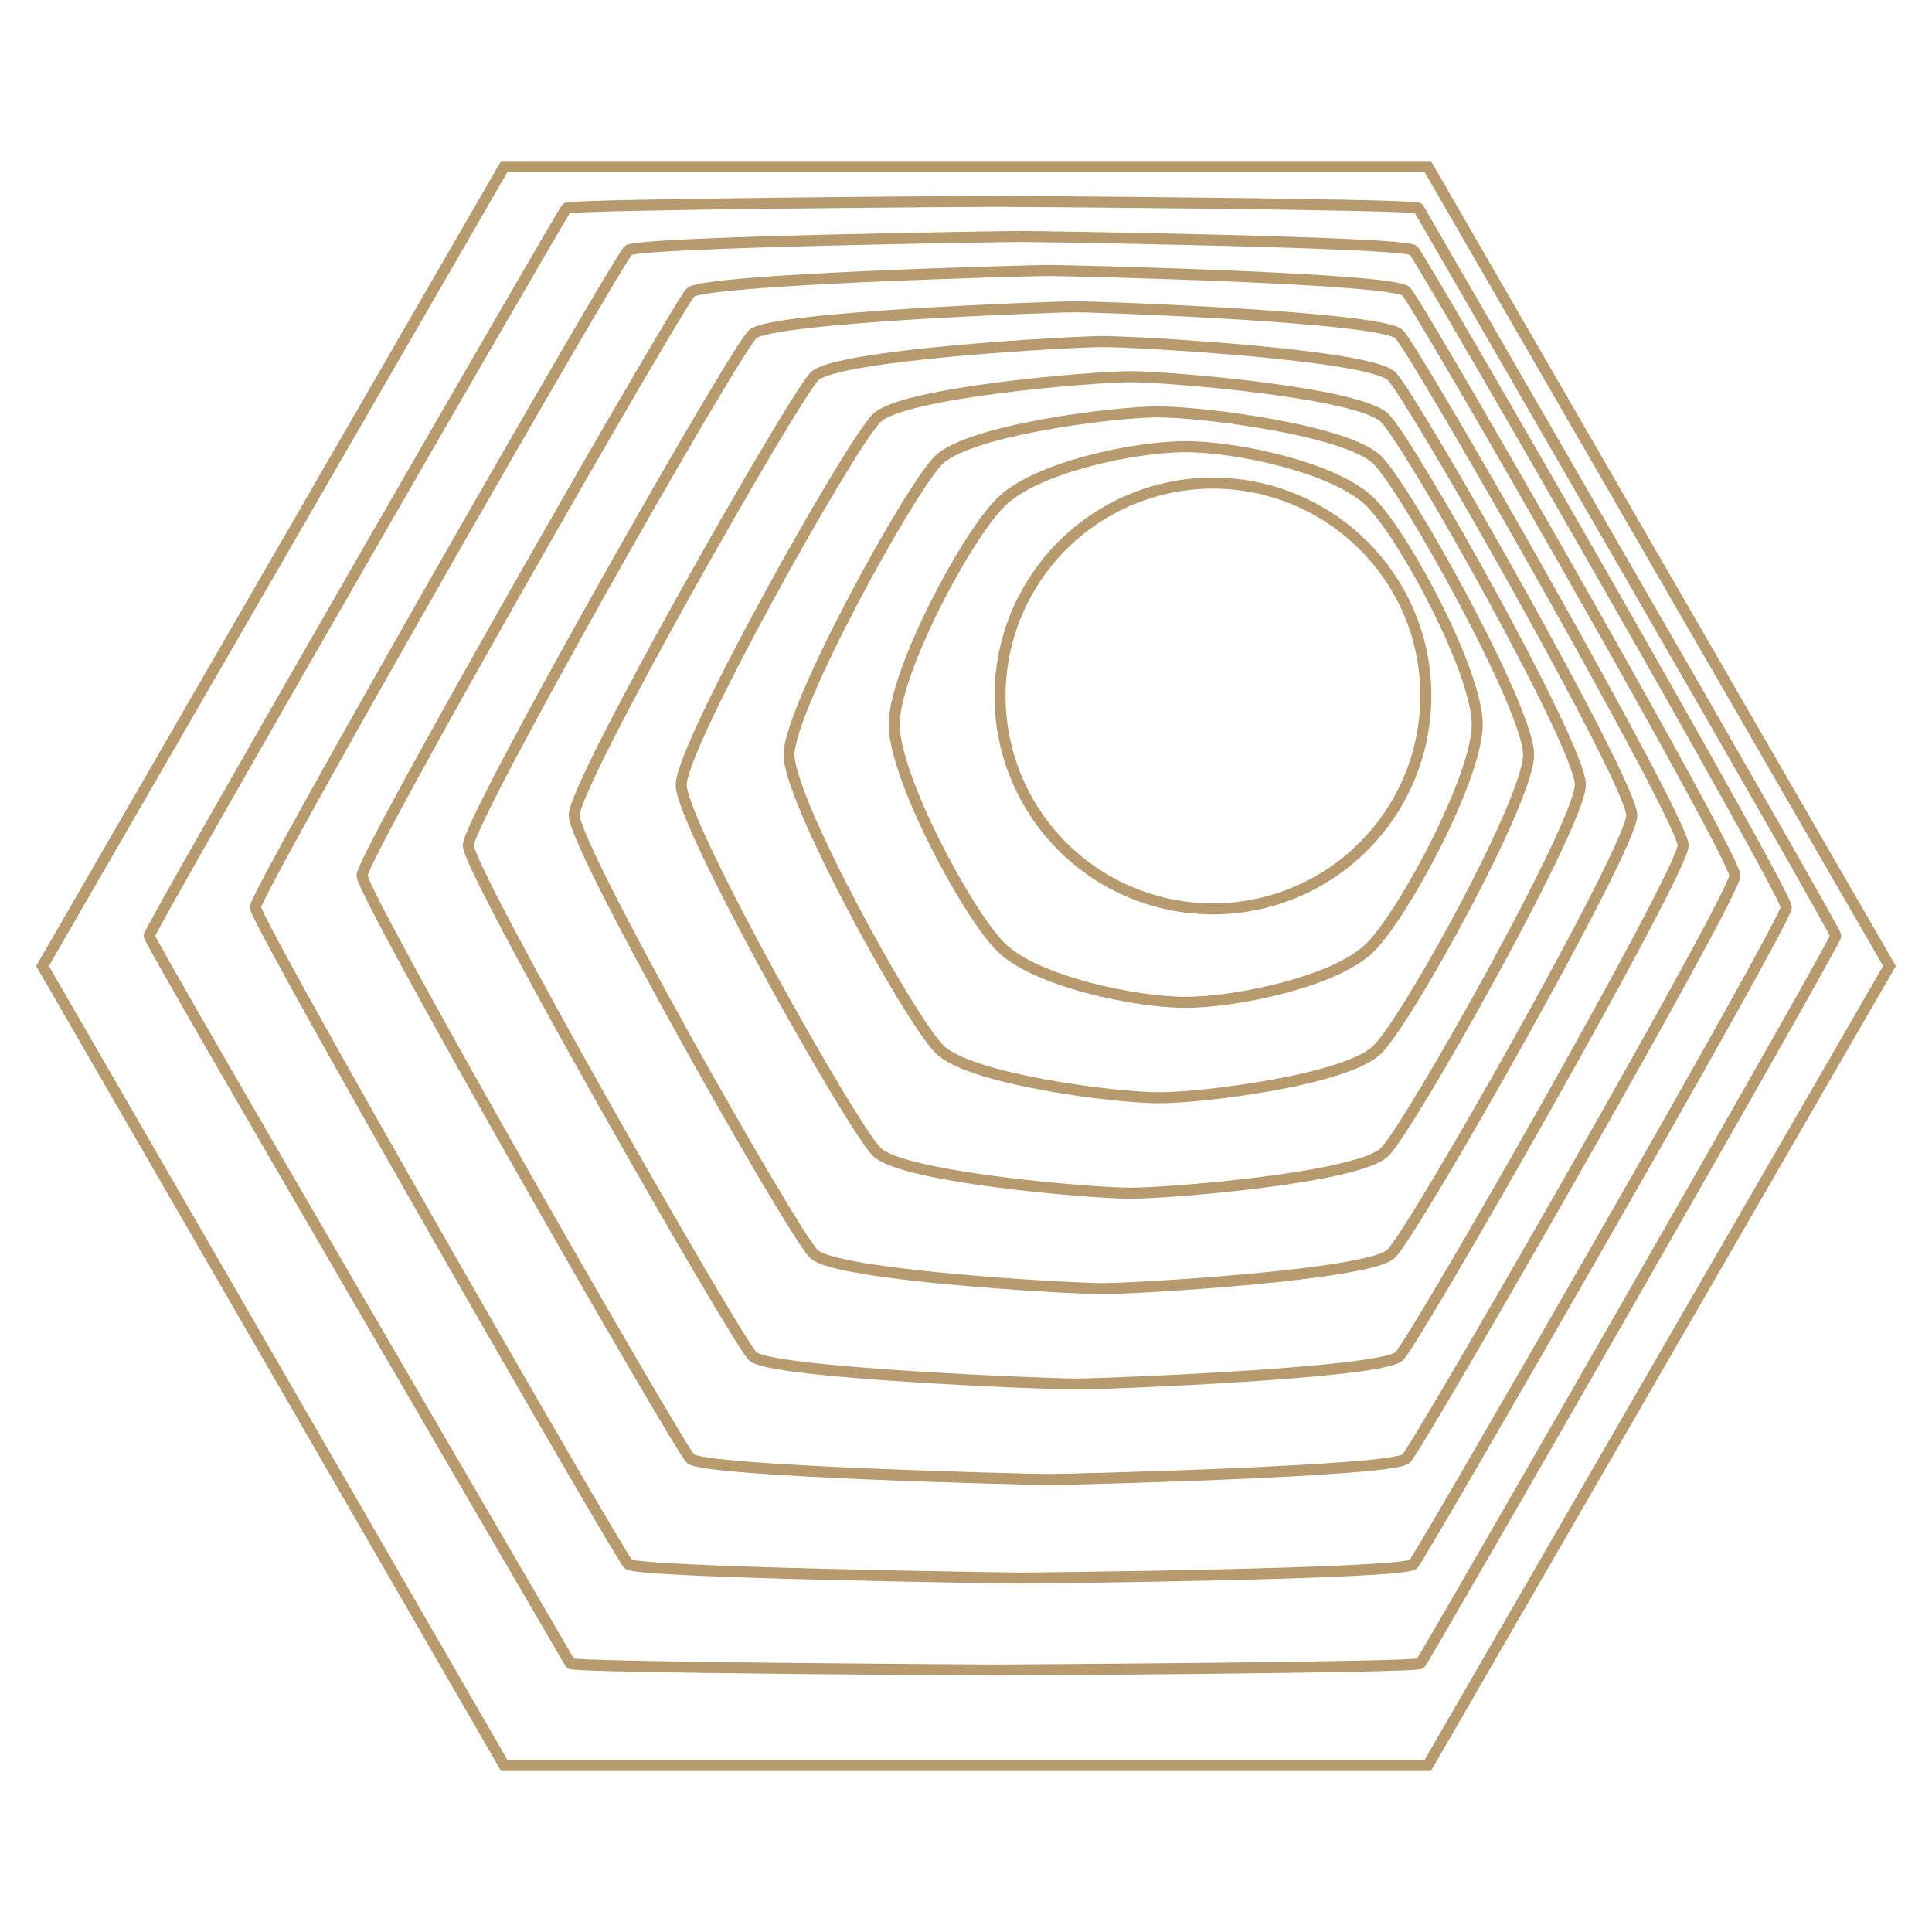 <svg xmlns="http://www.w3.org/2000/svg" width="140" height="140" viewBox="0 0 140 140" fill="none"><path d="M103.46 12.068H36.54L3.08 70L36.54 127.932H103.46L136.92 70L103.46 12.068Z" stroke="#B79B6F" stroke-width="0.8" stroke-miterlimit="10"></path><path d="M41.049 15.092C41.357 14.784 71.513 14.588 71.989 14.588C72.465 14.588 102.621 14.784 102.789 15.092C102.957 15.4 133.029 67.34 133.029 67.816C133.029 68.292 103.237 120.232 102.929 120.54C102.621 120.848 72.465 121.016 72.129 121.016C71.793 121.016 41.497 120.848 41.329 120.54C41.161 120.232 10.809 68.292 10.809 67.816C10.809 67.34 40.741 15.4 41.049 15.092Z" stroke="#B79B6F" stroke-width="0.8" stroke-miterlimit="10"></path><path d="M45.528 18.144C46.172 17.528 73.024 17.136 73.976 17.136C74.928 17.136 101.808 17.528 102.424 18.144C103.04 18.76 129.444 64.68 129.444 65.744C129.444 66.808 103.04 112.616 102.424 113.344C101.808 114.072 74.928 114.352 73.976 114.352C73.024 114.352 46.172 113.96 45.528 113.344C44.884 112.728 18.508 66.808 18.508 65.744C18.508 64.68 44.8 18.76 45.528 18.144Z" stroke="#B79B6F" stroke-width="0.8" stroke-miterlimit="10"></path><path d="M50.036 21.196C50.96 20.244 74.564 19.6 75.964 19.6C77.364 19.6 100.968 20.16 101.892 21.112C102.816 22.064 125.72 62.02 125.72 63.448C125.72 64.876 102.816 104.776 101.892 105.7C100.968 106.624 77.392 107.212 75.964 107.212C74.536 107.212 50.96 106.624 50.036 105.7C49.112 104.776 26.236 64.848 26.236 63.448C26.236 62.048 49.112 22.12 50.036 21.196Z" stroke="#B79B6F" stroke-width="0.8" stroke-miterlimit="10"></path><path d="M54.544 24.22C55.776 22.988 76.076 22.232 77.951 22.232C79.828 22.232 100.156 22.988 101.388 24.22C102.62 25.452 121.968 59.36 121.968 61.264C121.968 63.168 102.62 97.048 101.388 98.28C100.156 99.512 79.856 100.296 77.951 100.296C76.047 100.296 55.776 99.512 54.544 98.28C53.312 97.048 33.935 63.14 33.935 61.264C33.935 59.388 53.2 25.452 54.544 24.22Z" stroke="#B79B6F" stroke-width="0.8" stroke-miterlimit="10"></path><path d="M59.023 27.272C60.591 25.704 77.587 24.752 79.939 24.752C82.291 24.752 99.315 25.704 100.855 27.272C102.395 28.84 118.243 56.7 118.243 59.08C118.243 61.46 102.423 89.32 100.799 90.86C99.175 92.4 82.263 93.38 79.883 93.38C77.503 93.38 60.535 92.428 58.967 90.86C57.399 89.292 41.607 61.432 41.607 59.08C41.607 56.728 57.483 28.812 59.023 27.272Z" stroke="#B79B6F" stroke-width="0.8" stroke-miterlimit="10"></path><path d="M63.531 30.296C65.379 28.448 79.099 27.3 81.927 27.3C84.755 27.3 98.503 28.448 100.351 30.296C102.199 32.144 114.519 54.04 114.519 56.868C114.519 59.696 102.199 81.592 100.351 83.468C98.503 85.344 84.783 86.464 81.927 86.464C79.071 86.464 65.379 85.316 63.531 83.468C61.683 81.62 49.363 59.724 49.363 56.868C49.363 54.012 61.599 32.172 63.531 30.296Z" stroke="#B79B6F" stroke-width="0.8" stroke-miterlimit="10"></path><path d="M68.012 33.348C70.196 31.192 80.612 29.848 83.916 29.848C87.22 29.848 97.664 31.192 99.82 33.348C101.976 35.504 110.768 51.38 110.768 54.684C110.768 57.988 102.004 73.864 99.82 76.048C97.636 78.232 87.248 79.548 84 79.548C80.752 79.548 70.28 78.204 68.096 76.048C65.912 73.892 57.176 58.016 57.176 54.684C57.176 51.352 65.856 35.504 68.012 33.348Z" stroke="#B79B6F" stroke-width="0.8" stroke-miterlimit="10"></path><path d="M72.521 36.4C74.985 33.908 82.125 32.368 85.905 32.368C89.685 32.368 96.825 33.908 99.317 36.4C101.809 38.892 107.045 48.72 107.045 52.5C107.045 56.28 101.781 66.136 99.317 68.628C96.853 71.12 89.601 72.632 85.905 72.632C82.209 72.632 74.985 71.092 72.521 68.628C70.057 66.164 64.793 56.28 64.793 52.5C64.793 48.72 70.001 38.864 72.521 36.4Z" stroke="#B79B6F" stroke-width="0.8" stroke-miterlimit="10"></path><path d="M103.321 50.4C103.329 53.969 102.099 57.432 99.84 60.196C97.581 62.96 94.434 64.856 90.934 65.559C87.434 66.263 83.799 65.731 80.647 64.055C77.496 62.378 75.023 59.661 73.651 56.365C72.278 53.07 72.091 49.401 73.121 45.983C74.151 42.565 76.334 39.61 79.299 37.621C82.264 35.633 85.826 34.734 89.38 35.078C92.933 35.422 96.257 36.987 98.785 39.508C100.225 40.932 101.367 42.629 102.146 44.498C102.925 46.368 103.324 48.374 103.321 50.4Z" stroke="#B79B6F" stroke-width="0.8" stroke-miterlimit="10"></path></svg>